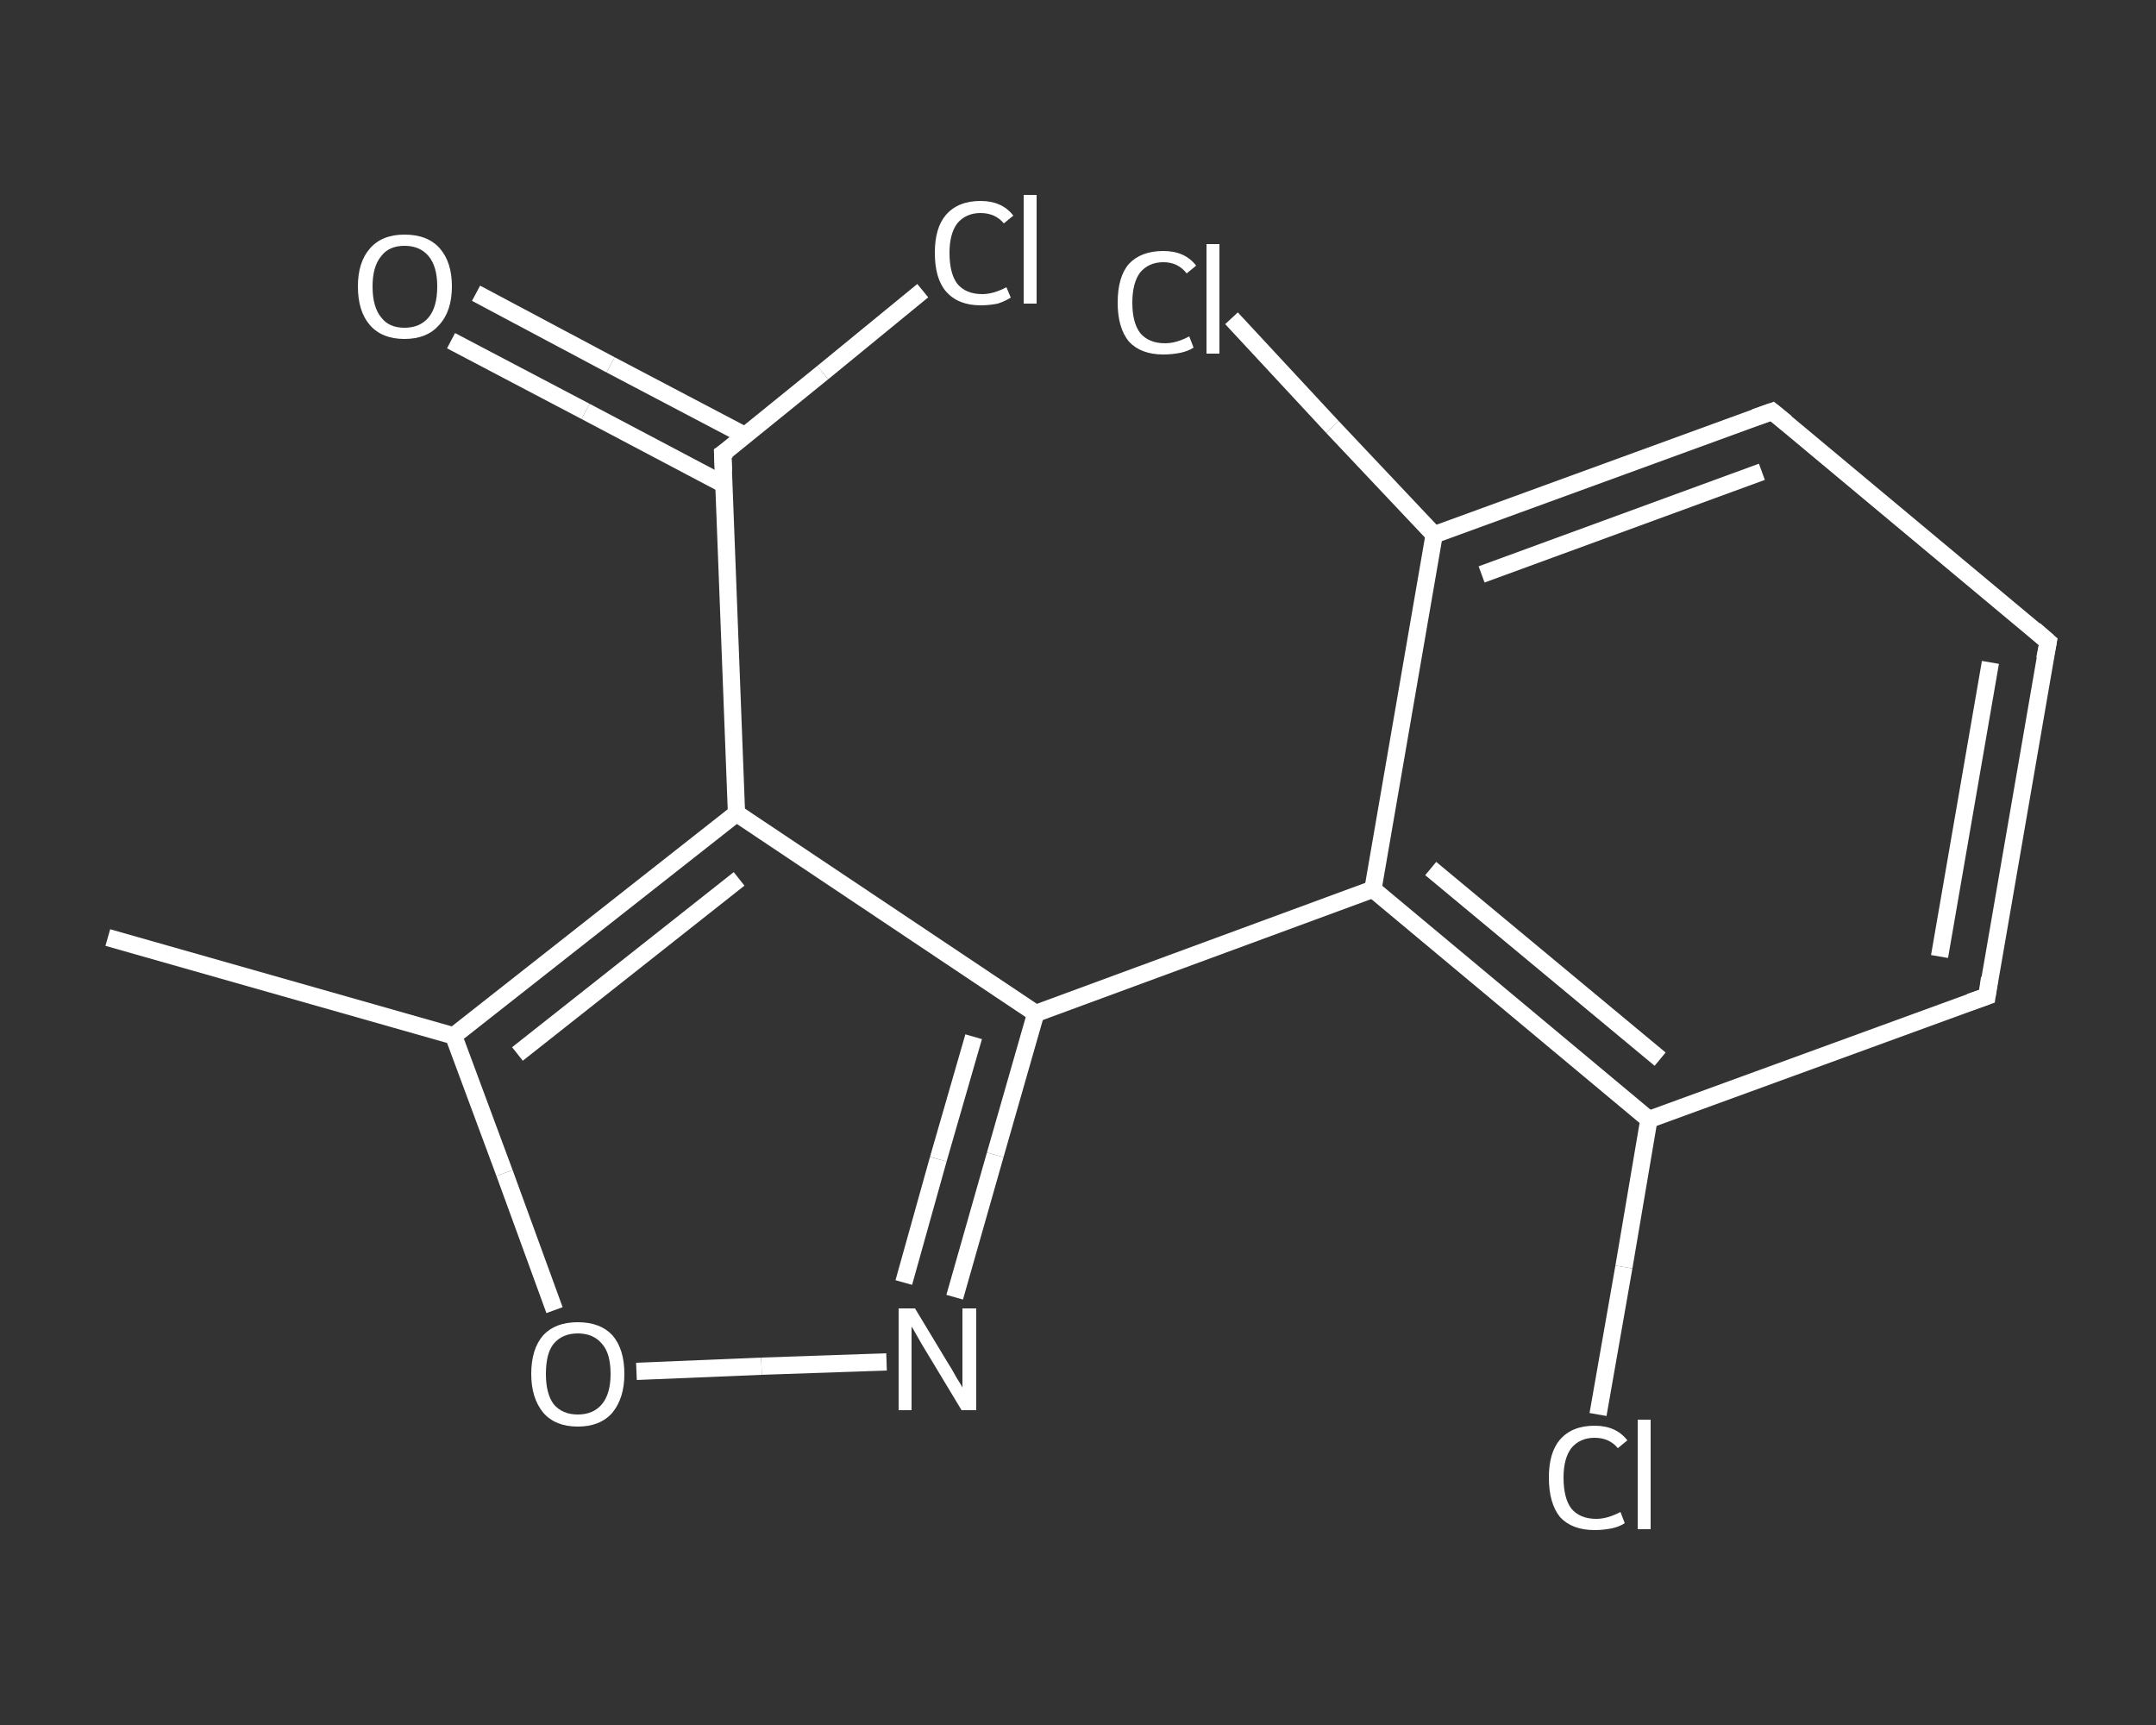 <?xml version='1.0' encoding='iso-8859-1'?>
<svg version='1.1' baseProfile='full'
              xmlns='http://www.w3.org/2000/svg'
                      xmlns:rdkit='http://www.rdkit.org/xml'
                      xmlns:xlink='http://www.w3.org/1999/xlink'
                  xml:space='preserve'
width='250px' height='200px' viewBox='0 0 250 200'>
<rect x="0" y="0" width="250" height="200" fill="#333333" stroke="none"/>
<!-- END OF HEADER -->
<rect style='opacity:1.0;fill:transparent;stroke:none' width='250.0' height='200.0' x='0.0' y='0.0'> </rect>
<path class='bond-0 atom-0 atom-1' d='M 12.5,108.7 L 52.6,120.1' style='fill:none;fill-rule:evenodd;stroke:#FFFFFF;stroke-width:2.0px;stroke-linecap:butt;stroke-linejoin:miter;stroke-opacity:1' />
<path class='bond-1 atom-1 atom-2' d='M 52.6,120.1 L 58.5,136.0' style='fill:none;fill-rule:evenodd;stroke:#FFFFFF;stroke-width:2.0px;stroke-linecap:butt;stroke-linejoin:miter;stroke-opacity:1' />
<path class='bond-1 atom-1 atom-2' d='M 58.5,136.0 L 64.3,151.9' style='fill:none;fill-rule:evenodd;stroke:#FFFFFF;stroke-width:2.0px;stroke-linecap:butt;stroke-linejoin:miter;stroke-opacity:1' />
<path class='bond-2 atom-2 atom-3' d='M 73.8,159.0 L 88.3,158.4' style='fill:none;fill-rule:evenodd;stroke:#FFFFFF;stroke-width:2.0px;stroke-linecap:butt;stroke-linejoin:miter;stroke-opacity:1' />
<path class='bond-2 atom-2 atom-3' d='M 88.3,158.4 L 102.8,157.9' style='fill:none;fill-rule:evenodd;stroke:#FFFFFF;stroke-width:2.0px;stroke-linecap:butt;stroke-linejoin:miter;stroke-opacity:1' />
<path class='bond-3 atom-3 atom-4' d='M 110.7,150.4 L 115.4,133.9' style='fill:none;fill-rule:evenodd;stroke:#FFFFFF;stroke-width:2.0px;stroke-linecap:butt;stroke-linejoin:miter;stroke-opacity:1' />
<path class='bond-3 atom-3 atom-4' d='M 115.4,133.9 L 120.1,117.5' style='fill:none;fill-rule:evenodd;stroke:#FFFFFF;stroke-width:2.0px;stroke-linecap:butt;stroke-linejoin:miter;stroke-opacity:1' />
<path class='bond-3 atom-3 atom-4' d='M 104.8,148.7 L 108.8,134.4' style='fill:none;fill-rule:evenodd;stroke:#FFFFFF;stroke-width:2.0px;stroke-linecap:butt;stroke-linejoin:miter;stroke-opacity:1' />
<path class='bond-3 atom-3 atom-4' d='M 108.8,134.4 L 112.9,120.2' style='fill:none;fill-rule:evenodd;stroke:#FFFFFF;stroke-width:2.0px;stroke-linecap:butt;stroke-linejoin:miter;stroke-opacity:1' />
<path class='bond-4 atom-4 atom-5' d='M 120.1,117.5 L 159.2,103.1' style='fill:none;fill-rule:evenodd;stroke:#FFFFFF;stroke-width:2.0px;stroke-linecap:butt;stroke-linejoin:miter;stroke-opacity:1' />
<path class='bond-5 atom-5 atom-6' d='M 159.2,103.1 L 191.2,129.8' style='fill:none;fill-rule:evenodd;stroke:#FFFFFF;stroke-width:2.0px;stroke-linecap:butt;stroke-linejoin:miter;stroke-opacity:1' />
<path class='bond-5 atom-5 atom-6' d='M 165.9,100.7 L 192.5,122.8' style='fill:none;fill-rule:evenodd;stroke:#FFFFFF;stroke-width:2.0px;stroke-linecap:butt;stroke-linejoin:miter;stroke-opacity:1' />
<path class='bond-6 atom-6 atom-7' d='M 191.2,129.8 L 188.3,146.9' style='fill:none;fill-rule:evenodd;stroke:#FFFFFF;stroke-width:2.0px;stroke-linecap:butt;stroke-linejoin:miter;stroke-opacity:1' />
<path class='bond-6 atom-6 atom-7' d='M 188.3,146.9 L 185.3,164.0' style='fill:none;fill-rule:evenodd;stroke:#FFFFFF;stroke-width:2.0px;stroke-linecap:butt;stroke-linejoin:miter;stroke-opacity:1' />
<path class='bond-7 atom-6 atom-8' d='M 191.2,129.8 L 230.4,115.5' style='fill:none;fill-rule:evenodd;stroke:#FFFFFF;stroke-width:2.0px;stroke-linecap:butt;stroke-linejoin:miter;stroke-opacity:1' />
<path class='bond-8 atom-8 atom-9' d='M 230.4,115.5 L 237.5,74.4' style='fill:none;fill-rule:evenodd;stroke:#FFFFFF;stroke-width:2.0px;stroke-linecap:butt;stroke-linejoin:miter;stroke-opacity:1' />
<path class='bond-8 atom-8 atom-9' d='M 224.9,110.9 L 230.8,76.8' style='fill:none;fill-rule:evenodd;stroke:#FFFFFF;stroke-width:2.0px;stroke-linecap:butt;stroke-linejoin:miter;stroke-opacity:1' />
<path class='bond-9 atom-9 atom-10' d='M 237.5,74.4 L 205.5,47.7' style='fill:none;fill-rule:evenodd;stroke:#FFFFFF;stroke-width:2.0px;stroke-linecap:butt;stroke-linejoin:miter;stroke-opacity:1' />
<path class='bond-10 atom-10 atom-11' d='M 205.5,47.7 L 166.3,62.0' style='fill:none;fill-rule:evenodd;stroke:#FFFFFF;stroke-width:2.0px;stroke-linecap:butt;stroke-linejoin:miter;stroke-opacity:1' />
<path class='bond-10 atom-10 atom-11' d='M 204.3,54.7 L 171.8,66.6' style='fill:none;fill-rule:evenodd;stroke:#FFFFFF;stroke-width:2.0px;stroke-linecap:butt;stroke-linejoin:miter;stroke-opacity:1' />
<path class='bond-11 atom-11 atom-12' d='M 166.3,62.0 L 154.5,49.5' style='fill:none;fill-rule:evenodd;stroke:#FFFFFF;stroke-width:2.0px;stroke-linecap:butt;stroke-linejoin:miter;stroke-opacity:1' />
<path class='bond-11 atom-11 atom-12' d='M 154.5,49.5 L 142.8,36.9' style='fill:none;fill-rule:evenodd;stroke:#FFFFFF;stroke-width:2.0px;stroke-linecap:butt;stroke-linejoin:miter;stroke-opacity:1' />
<path class='bond-12 atom-4 atom-13' d='M 120.1,117.5 L 85.4,94.3' style='fill:none;fill-rule:evenodd;stroke:#FFFFFF;stroke-width:2.0px;stroke-linecap:butt;stroke-linejoin:miter;stroke-opacity:1' />
<path class='bond-13 atom-13 atom-14' d='M 85.4,94.3 L 83.8,52.6' style='fill:none;fill-rule:evenodd;stroke:#FFFFFF;stroke-width:2.0px;stroke-linecap:butt;stroke-linejoin:miter;stroke-opacity:1' />
<path class='bond-14 atom-14 atom-15' d='M 86.4,50.5 L 70.8,42.3' style='fill:none;fill-rule:evenodd;stroke:#FFFFFF;stroke-width:2.0px;stroke-linecap:butt;stroke-linejoin:miter;stroke-opacity:1' />
<path class='bond-14 atom-14 atom-15' d='M 70.8,42.3 L 55.2,34.0' style='fill:none;fill-rule:evenodd;stroke:#FFFFFF;stroke-width:2.0px;stroke-linecap:butt;stroke-linejoin:miter;stroke-opacity:1' />
<path class='bond-14 atom-14 atom-15' d='M 84.0,56.2 L 67.9,47.7' style='fill:none;fill-rule:evenodd;stroke:#FFFFFF;stroke-width:2.0px;stroke-linecap:butt;stroke-linejoin:miter;stroke-opacity:1' />
<path class='bond-14 atom-14 atom-15' d='M 67.9,47.7 L 52.3,39.5' style='fill:none;fill-rule:evenodd;stroke:#FFFFFF;stroke-width:2.0px;stroke-linecap:butt;stroke-linejoin:miter;stroke-opacity:1' />
<path class='bond-15 atom-14 atom-16' d='M 83.8,52.6 L 95.4,43.2' style='fill:none;fill-rule:evenodd;stroke:#FFFFFF;stroke-width:2.0px;stroke-linecap:butt;stroke-linejoin:miter;stroke-opacity:1' />
<path class='bond-15 atom-14 atom-16' d='M 95.4,43.2 L 107.0,33.7' style='fill:none;fill-rule:evenodd;stroke:#FFFFFF;stroke-width:2.0px;stroke-linecap:butt;stroke-linejoin:miter;stroke-opacity:1' />
<path class='bond-16 atom-13 atom-1' d='M 85.4,94.3 L 52.6,120.1' style='fill:none;fill-rule:evenodd;stroke:#FFFFFF;stroke-width:2.0px;stroke-linecap:butt;stroke-linejoin:miter;stroke-opacity:1' />
<path class='bond-16 atom-13 atom-1' d='M 85.7,101.9 L 60.0,122.2' style='fill:none;fill-rule:evenodd;stroke:#FFFFFF;stroke-width:2.0px;stroke-linecap:butt;stroke-linejoin:miter;stroke-opacity:1' />
<path class='bond-17 atom-11 atom-5' d='M 166.3,62.0 L 159.2,103.1' style='fill:none;fill-rule:evenodd;stroke:#FFFFFF;stroke-width:2.0px;stroke-linecap:butt;stroke-linejoin:miter;stroke-opacity:1' />
<path d='M 228.4,116.2 L 230.4,115.5 L 230.7,113.4' style='fill:none;stroke:#FFFFFF;stroke-width:2.0px;stroke-linecap:butt;stroke-linejoin:miter;stroke-opacity:1;' />
<path d='M 237.1,76.4 L 237.5,74.4 L 235.9,73.0' style='fill:none;stroke:#FFFFFF;stroke-width:2.0px;stroke-linecap:butt;stroke-linejoin:miter;stroke-opacity:1;' />
<path d='M 207.1,49.0 L 205.5,47.7 L 203.5,48.4' style='fill:none;stroke:#FFFFFF;stroke-width:2.0px;stroke-linecap:butt;stroke-linejoin:miter;stroke-opacity:1;' />
<path d='M 83.9,54.7 L 83.8,52.6 L 84.4,52.2' style='fill:none;stroke:#FFFFFF;stroke-width:2.0px;stroke-linecap:butt;stroke-linejoin:miter;stroke-opacity:1;' />
<path class='atom-2' d='M 61.6 159.3
Q 61.6 156.4, 63.0 154.8
Q 64.4 153.3, 67.0 153.3
Q 69.6 153.3, 71.0 154.8
Q 72.4 156.4, 72.4 159.3
Q 72.4 162.1, 71.0 163.8
Q 69.6 165.4, 67.0 165.4
Q 64.4 165.4, 63.0 163.8
Q 61.6 162.1, 61.6 159.3
M 67.0 164.0
Q 68.8 164.0, 69.8 162.8
Q 70.8 161.6, 70.8 159.3
Q 70.8 156.9, 69.8 155.8
Q 68.8 154.6, 67.0 154.6
Q 65.2 154.6, 64.2 155.8
Q 63.3 156.9, 63.3 159.3
Q 63.3 161.6, 64.2 162.8
Q 65.2 164.0, 67.0 164.0
' fill='#FFFFFF'/>
<path class='atom-3' d='M 106.1 151.7
L 109.9 158.0
Q 110.3 158.6, 110.9 159.7
Q 111.6 160.8, 111.6 160.9
L 111.6 151.7
L 113.2 151.7
L 113.2 163.5
L 111.5 163.5
L 107.4 156.7
Q 106.9 155.9, 106.4 155.0
Q 105.9 154.1, 105.7 153.8
L 105.7 163.5
L 104.2 163.5
L 104.2 151.7
L 106.1 151.7
' fill='#FFFFFF'/>
<path class='atom-7' d='M 179.6 171.3
Q 179.6 168.4, 180.9 166.9
Q 182.3 165.3, 184.9 165.3
Q 187.4 165.3, 188.7 167.0
L 187.6 167.9
Q 186.6 166.7, 184.9 166.7
Q 183.2 166.7, 182.2 167.9
Q 181.3 169.1, 181.3 171.3
Q 181.3 173.7, 182.2 174.9
Q 183.2 176.1, 185.1 176.1
Q 186.4 176.1, 187.9 175.3
L 188.4 176.6
Q 187.8 177.0, 186.9 177.2
Q 185.9 177.4, 184.9 177.4
Q 182.3 177.4, 180.9 175.9
Q 179.6 174.3, 179.6 171.3
' fill='#FFFFFF'/>
<path class='atom-7' d='M 189.9 164.6
L 191.4 164.6
L 191.4 177.3
L 189.9 177.3
L 189.9 164.6
' fill='#FFFFFF'/>
<path class='atom-12' d='M 129.6 35.1
Q 129.6 32.1, 130.9 30.6
Q 132.3 29.1, 134.9 29.1
Q 137.4 29.1, 138.7 30.8
L 137.6 31.7
Q 136.6 30.4, 134.9 30.4
Q 133.2 30.4, 132.2 31.6
Q 131.3 32.8, 131.3 35.1
Q 131.3 37.4, 132.2 38.6
Q 133.2 39.8, 135.1 39.8
Q 136.4 39.8, 137.9 39.0
L 138.4 40.3
Q 137.8 40.7, 136.9 40.9
Q 135.9 41.1, 134.9 41.1
Q 132.3 41.1, 130.9 39.6
Q 129.6 38.0, 129.6 35.1
' fill='#FFFFFF'/>
<path class='atom-12' d='M 139.9 28.3
L 141.4 28.3
L 141.4 41.0
L 139.9 41.0
L 139.9 28.3
' fill='#FFFFFF'/>
<path class='atom-15' d='M 41.5 33.2
Q 41.5 30.4, 42.9 28.8
Q 44.3 27.2, 46.9 27.2
Q 49.6 27.2, 51.0 28.8
Q 52.4 30.4, 52.4 33.2
Q 52.4 36.1, 50.9 37.7
Q 49.5 39.3, 46.9 39.3
Q 44.3 39.3, 42.9 37.7
Q 41.5 36.1, 41.5 33.2
M 46.9 38.0
Q 48.7 38.0, 49.7 36.8
Q 50.7 35.6, 50.7 33.2
Q 50.7 30.9, 49.7 29.7
Q 48.7 28.5, 46.9 28.5
Q 45.1 28.5, 44.2 29.7
Q 43.2 30.9, 43.2 33.2
Q 43.2 35.6, 44.2 36.8
Q 45.1 38.0, 46.9 38.0
' fill='#FFFFFF'/>
<path class='atom-16' d='M 108.4 29.3
Q 108.4 26.4, 109.7 24.9
Q 111.1 23.3, 113.7 23.3
Q 116.2 23.3, 117.5 25.0
L 116.4 25.9
Q 115.4 24.7, 113.7 24.7
Q 112.0 24.7, 111.0 25.9
Q 110.1 27.1, 110.1 29.3
Q 110.1 31.7, 111.0 32.9
Q 112.0 34.1, 113.9 34.1
Q 115.2 34.1, 116.7 33.3
L 117.2 34.5
Q 116.6 34.9, 115.7 35.2
Q 114.7 35.4, 113.7 35.4
Q 111.1 35.4, 109.7 33.8
Q 108.4 32.3, 108.4 29.3
' fill='#FFFFFF'/>
<path class='atom-16' d='M 118.7 22.6
L 120.2 22.6
L 120.2 35.2
L 118.7 35.2
L 118.7 22.6
' fill='#FFFFFF'/>
</svg>
